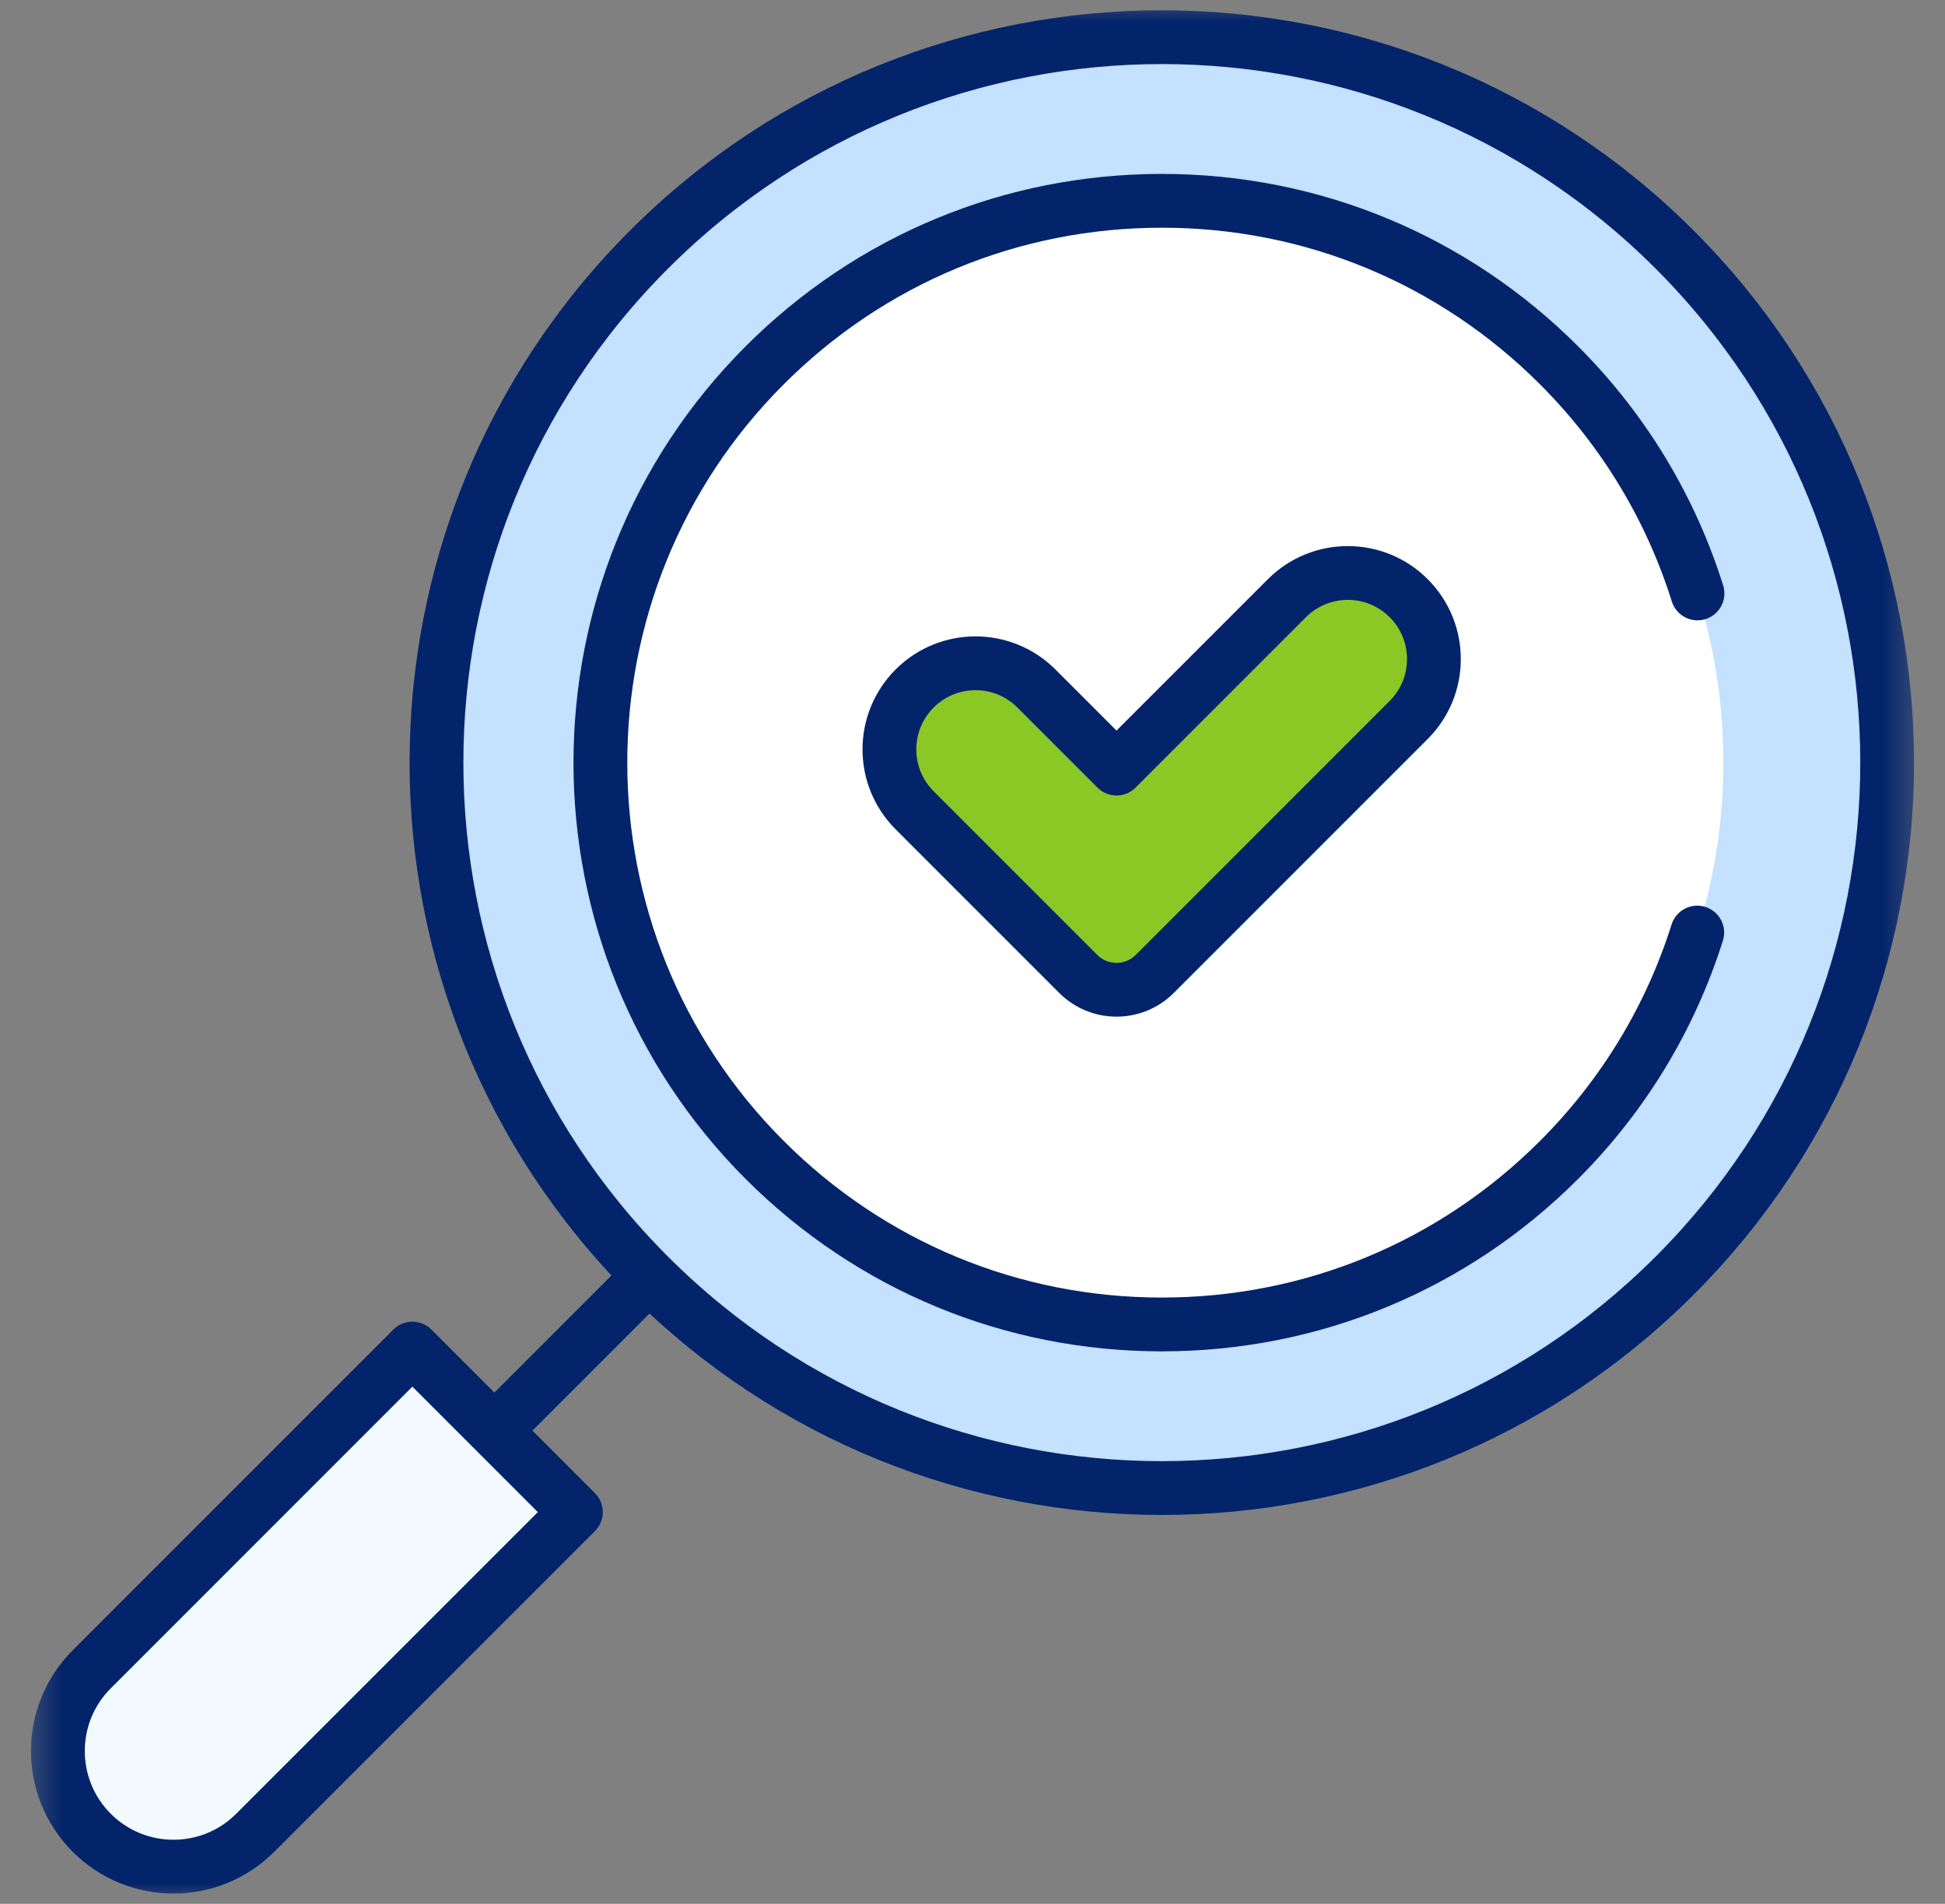 <?xml version="1.0" encoding="UTF-8"?> <svg xmlns="http://www.w3.org/2000/svg" width="47" height="46" viewBox="0 0 47 46" fill="none"><rect x="0" y="0" width="47" height="46" fill="#808080" stroke="none"/><mask id="mask0_5657_32612" style="mask-type:luminance" maskUnits="userSpaceOnUse" x="0" y="0" width="47" height="46"><path d="M0.5 0H46.5V46H0.5V0Z" fill="white"></path></mask><g mask="url(#mask0_5657_32612)"><path fill-rule="evenodd" clip-rule="evenodd" d="M40.469 30.82C33.624 37.665 22.526 37.665 15.681 30.82C8.836 23.975 8.836 12.877 15.681 6.032C22.526 -0.813 33.624 -0.813 40.469 6.032C47.314 12.877 47.314 23.975 40.469 30.82Z" fill="#C4E1FF"></path><path d="M40.469 30.82C33.624 37.665 22.526 37.665 15.681 30.82C8.836 23.975 8.836 12.877 15.681 6.032C22.526 -0.813 33.624 -0.813 40.469 6.032C47.314 12.877 47.314 23.975 40.469 30.82Z" stroke="#03246B" stroke-width="1.3" stroke-miterlimit="10" stroke-linecap="round" stroke-linejoin="round"></path><path fill-rule="evenodd" clip-rule="evenodd" d="M28.076 32.001C24.45 32.001 21.041 30.589 18.477 28.025C13.185 22.732 13.185 14.12 18.477 8.828C21.041 6.264 24.45 4.852 28.076 4.852C31.702 4.852 35.111 6.264 37.675 8.828C42.968 14.12 42.968 22.732 37.675 28.025C35.111 30.589 31.702 32.001 28.076 32.001Z" fill="white"></path><path d="M41.013 22.532C40.379 24.543 39.266 26.434 37.675 28.025C35.111 30.589 31.702 32.001 28.076 32.001C24.45 32.001 21.041 30.589 18.477 28.025C13.185 22.732 13.185 14.12 18.477 8.828C21.041 6.264 24.45 4.852 28.076 4.852C31.702 4.852 35.111 6.264 37.675 8.828C39.271 10.424 40.385 12.321 41.019 14.338" stroke="#03246B" stroke-width="1.3" stroke-miterlimit="10" stroke-linecap="round" stroke-linejoin="round"></path><path d="M15.47 31.042L11.953 34.56" stroke="#03246B" stroke-width="1.3" stroke-miterlimit="10" stroke-linecap="round" stroke-linejoin="round"></path><path d="M2.217 44.283C1.126 43.192 1.126 41.423 2.217 40.333L9.965 32.584L13.916 36.535L6.167 44.283C5.076 45.374 3.308 45.374 2.217 44.283Z" fill="#F2FAFF"></path><path d="M2.217 44.283C1.126 43.192 1.126 41.423 2.217 40.333L9.965 32.584L13.916 36.535L6.167 44.283C5.076 45.374 3.308 45.374 2.217 44.283Z" stroke="#03246B" stroke-width="1.3" stroke-miterlimit="10" stroke-linecap="round" stroke-linejoin="round"></path><path fill-rule="evenodd" clip-rule="evenodd" d="M34.04 14.453C33.228 13.641 31.911 13.641 31.098 14.453L26.98 18.571L25.044 16.635C24.231 15.823 22.914 15.823 22.102 16.635C21.289 17.448 21.289 18.765 22.102 19.578L26.055 23.531C26.566 24.042 27.394 24.042 27.905 23.531L34.04 17.396C34.853 16.583 34.853 15.266 34.04 14.453Z" fill="#8CC825"></path><path d="M34.04 14.453C33.228 13.641 31.911 13.641 31.098 14.453L26.98 18.571L25.044 16.635C24.231 15.823 22.914 15.823 22.102 16.635C21.289 17.448 21.289 18.765 22.102 19.578L26.055 23.531C26.566 24.042 27.394 24.042 27.905 23.531L34.04 17.396C34.853 16.583 34.853 15.266 34.04 14.453Z" stroke="#03246B" stroke-width="1.3" stroke-miterlimit="10" stroke-linecap="round" stroke-linejoin="round"></path></g></svg> 